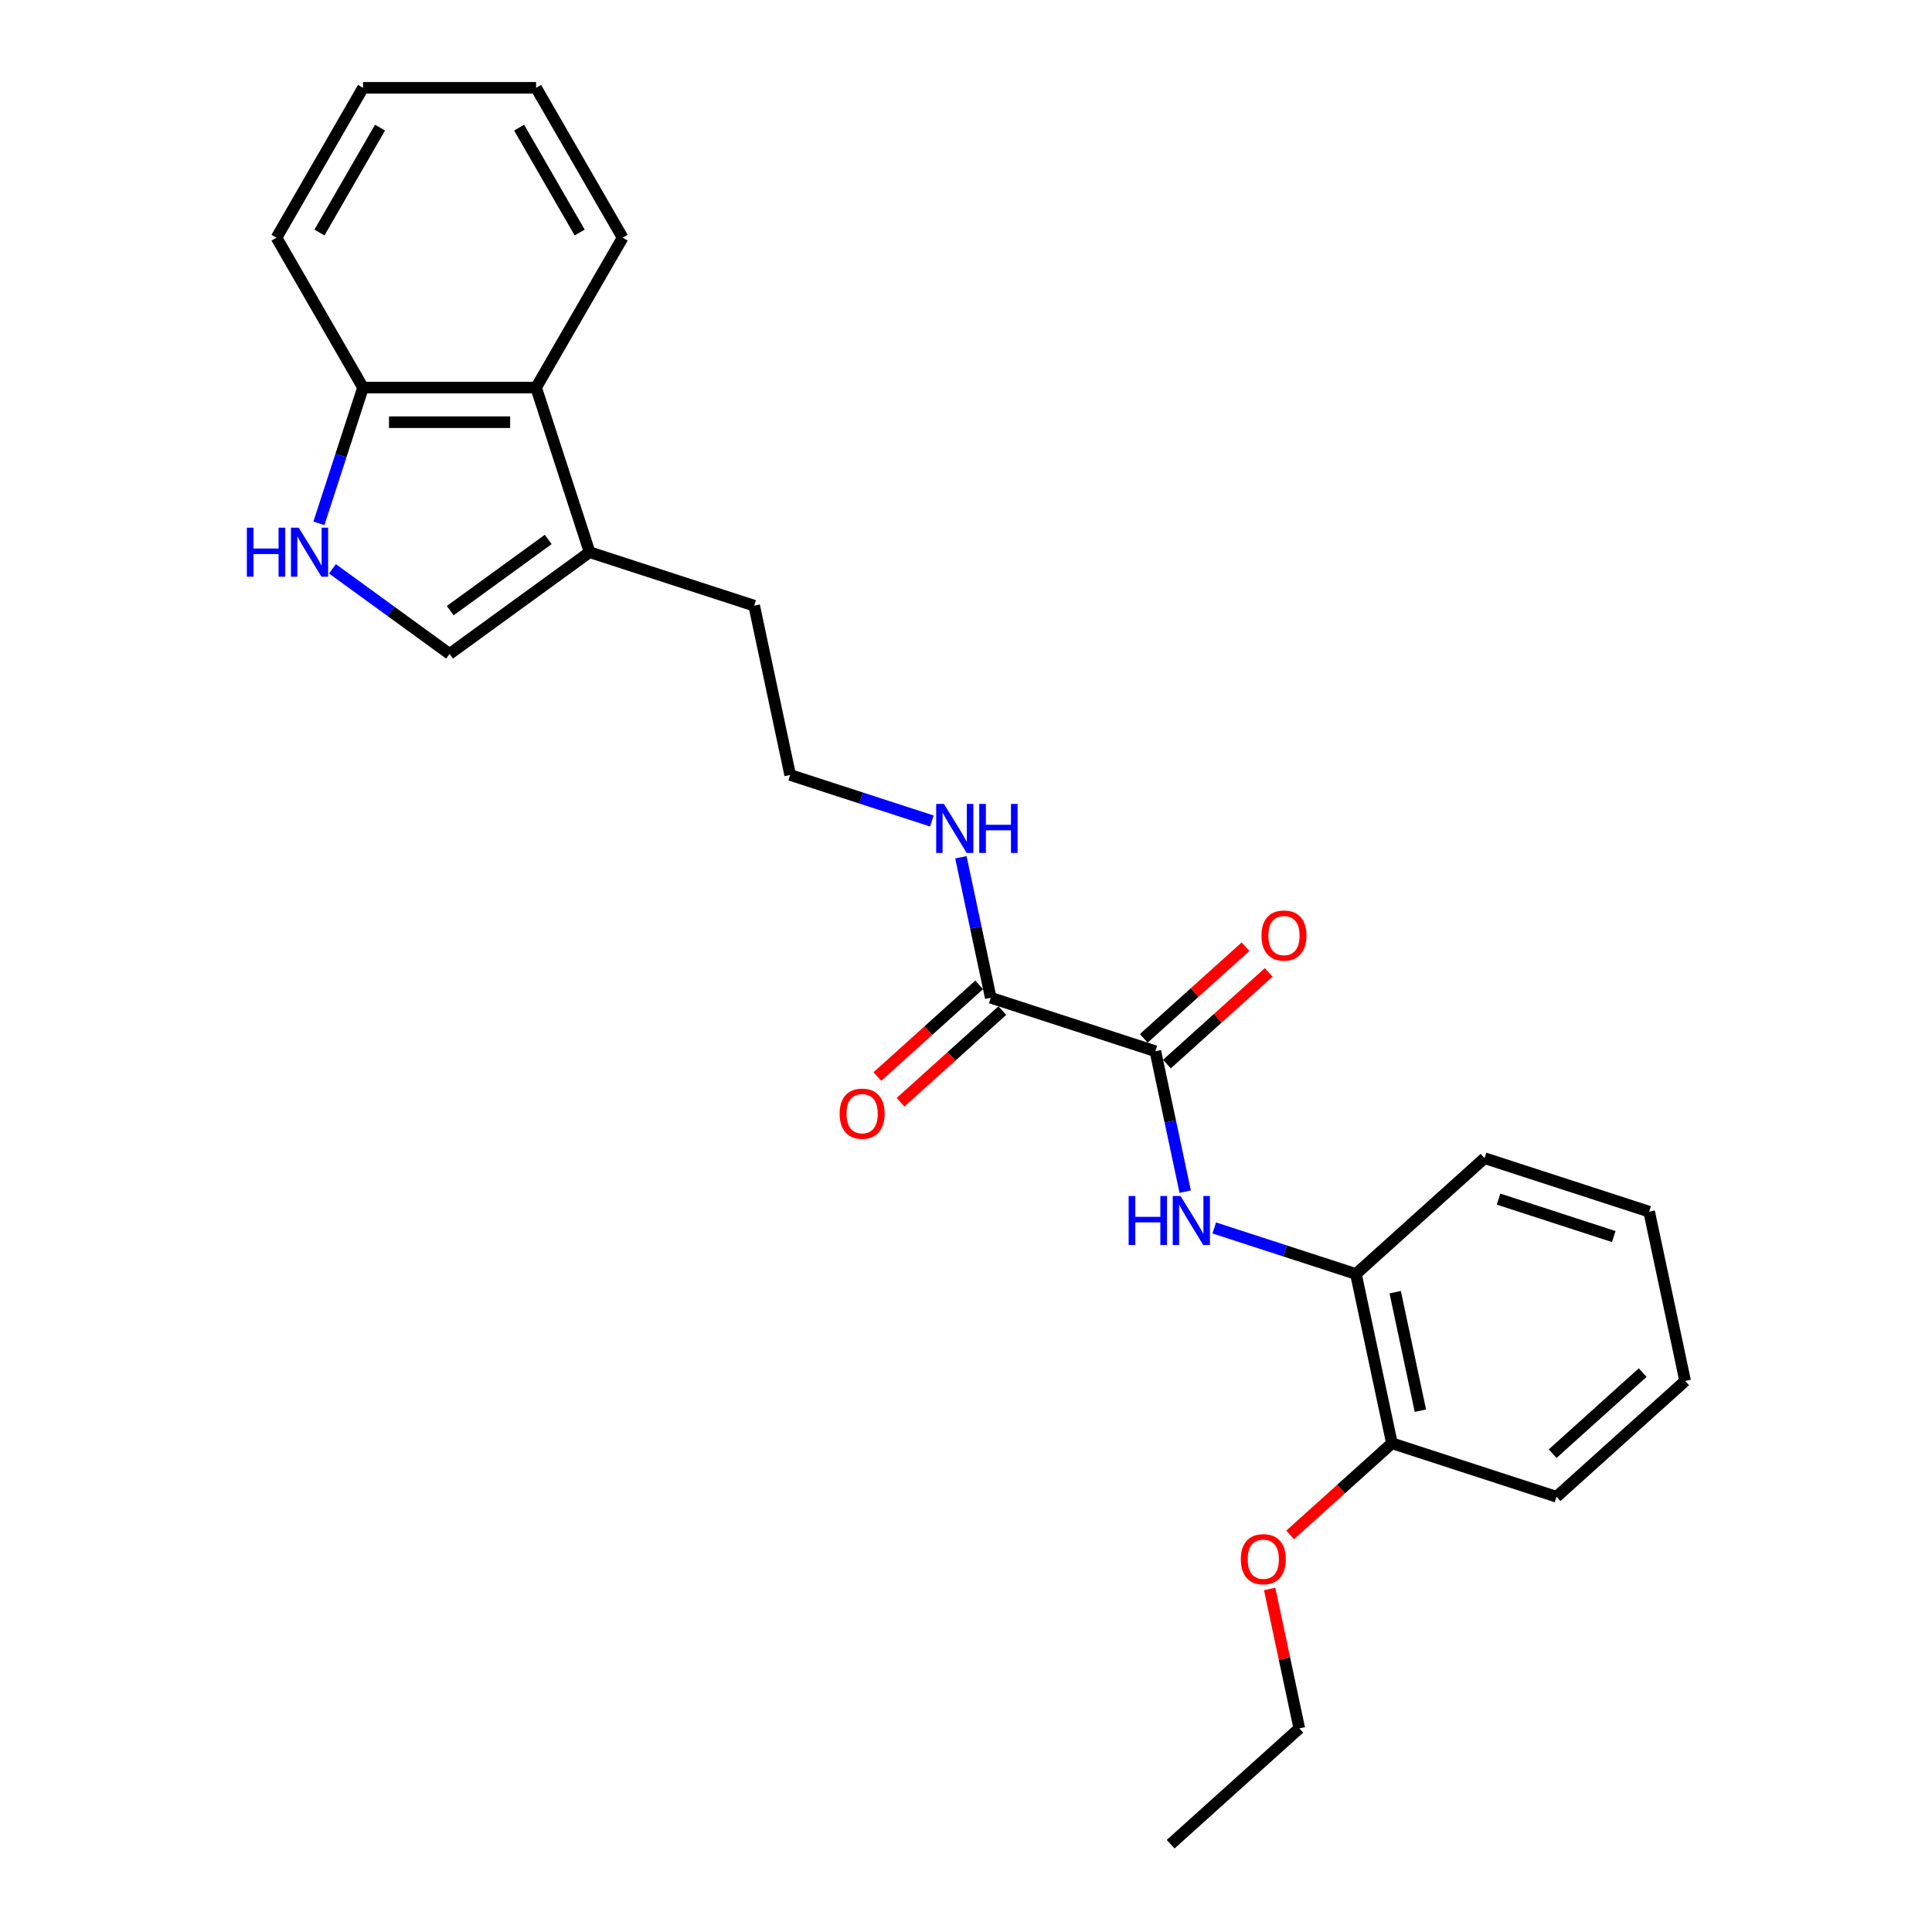 <?xml version='1.0' encoding='iso-8859-1'?>
<svg version='1.1' baseProfile='full'
              xmlns='http://www.w3.org/2000/svg'
                      xmlns:rdkit='http://www.rdkit.org/xml'
                      xmlns:xlink='http://www.w3.org/1999/xlink'
                  xml:space='preserve'
width='1000px' height='1000px' viewBox='0 0 1000 1000'>
<!-- END OF HEADER -->
<rect style='opacity:1.0;fill:#FFFFFF;stroke:none' width='1000' height='1000' x='0' y='0'> </rect>
<path class='bond-1' d='M 598.009,544.107 L 605.735,580.457' style='fill:none;fill-rule:evenodd;stroke:#000000;stroke-width:6px;stroke-linecap:butt;stroke-linejoin:miter;stroke-opacity:1' />
<path class='bond-1' d='M 605.735,580.457 L 613.462,616.807' style='fill:none;fill-rule:evenodd;stroke:#0000FF;stroke-width:6px;stroke-linecap:butt;stroke-linejoin:miter;stroke-opacity:1' />
<path class='bond-2' d='M 598.009,544.107 L 512.812,516.425' style='fill:none;fill-rule:evenodd;stroke:#000000;stroke-width:6px;stroke-linecap:butt;stroke-linejoin:miter;stroke-opacity:1' />
<path class='bond-8' d='M 604.003,550.764 L 630.347,527.044' style='fill:none;fill-rule:evenodd;stroke:#000000;stroke-width:6px;stroke-linecap:butt;stroke-linejoin:miter;stroke-opacity:1' />
<path class='bond-8' d='M 630.347,527.044 L 656.69,503.325' style='fill:none;fill-rule:evenodd;stroke:#FF0000;stroke-width:6px;stroke-linecap:butt;stroke-linejoin:miter;stroke-opacity:1' />
<path class='bond-8' d='M 592.015,537.45 L 618.358,513.73' style='fill:none;fill-rule:evenodd;stroke:#000000;stroke-width:6px;stroke-linecap:butt;stroke-linejoin:miter;stroke-opacity:1' />
<path class='bond-8' d='M 618.358,513.73 L 644.702,490.01' style='fill:none;fill-rule:evenodd;stroke:#FF0000;stroke-width:6px;stroke-linecap:butt;stroke-linejoin:miter;stroke-opacity:1' />
<path class='bond-0' d='M 172.081,294.429 L 202.388,316.448' style='fill:none;fill-rule:evenodd;stroke:#0000FF;stroke-width:6px;stroke-linecap:butt;stroke-linejoin:miter;stroke-opacity:1' />
<path class='bond-0' d='M 202.388,316.448 L 232.694,338.467' style='fill:none;fill-rule:evenodd;stroke:#000000;stroke-width:6px;stroke-linecap:butt;stroke-linejoin:miter;stroke-opacity:1' />
<path class='bond-26' d='M 165.07,270.888 L 176.486,235.751' style='fill:none;fill-rule:evenodd;stroke:#0000FF;stroke-width:6px;stroke-linecap:butt;stroke-linejoin:miter;stroke-opacity:1' />
<path class='bond-26' d='M 176.486,235.751 L 187.903,200.615' style='fill:none;fill-rule:evenodd;stroke:#000000;stroke-width:6px;stroke-linecap:butt;stroke-linejoin:miter;stroke-opacity:1' />
<path class='bond-6' d='M 628.495,635.585 L 665.163,647.499' style='fill:none;fill-rule:evenodd;stroke:#0000FF;stroke-width:6px;stroke-linecap:butt;stroke-linejoin:miter;stroke-opacity:1' />
<path class='bond-6' d='M 665.163,647.499 L 701.831,659.413' style='fill:none;fill-rule:evenodd;stroke:#000000;stroke-width:6px;stroke-linecap:butt;stroke-linejoin:miter;stroke-opacity:1' />
<path class='bond-9' d='M 506.817,509.768 L 480.474,533.487' style='fill:none;fill-rule:evenodd;stroke:#000000;stroke-width:6px;stroke-linecap:butt;stroke-linejoin:miter;stroke-opacity:1' />
<path class='bond-9' d='M 480.474,533.487 L 454.13,557.207' style='fill:none;fill-rule:evenodd;stroke:#FF0000;stroke-width:6px;stroke-linecap:butt;stroke-linejoin:miter;stroke-opacity:1' />
<path class='bond-9' d='M 518.806,523.082 L 492.462,546.802' style='fill:none;fill-rule:evenodd;stroke:#000000;stroke-width:6px;stroke-linecap:butt;stroke-linejoin:miter;stroke-opacity:1' />
<path class='bond-9' d='M 492.462,546.802 L 466.119,570.522' style='fill:none;fill-rule:evenodd;stroke:#FF0000;stroke-width:6px;stroke-linecap:butt;stroke-linejoin:miter;stroke-opacity:1' />
<path class='bond-11' d='M 512.812,516.425 L 505.085,480.075' style='fill:none;fill-rule:evenodd;stroke:#000000;stroke-width:6px;stroke-linecap:butt;stroke-linejoin:miter;stroke-opacity:1' />
<path class='bond-11' d='M 505.085,480.075 L 497.359,443.725' style='fill:none;fill-rule:evenodd;stroke:#0000FF;stroke-width:6px;stroke-linecap:butt;stroke-linejoin:miter;stroke-opacity:1' />
<path class='bond-3' d='M 232.694,338.467 L 305.167,285.812' style='fill:none;fill-rule:evenodd;stroke:#000000;stroke-width:6px;stroke-linecap:butt;stroke-linejoin:miter;stroke-opacity:1' />
<path class='bond-3' d='M 233.034,316.074 L 283.765,279.216' style='fill:none;fill-rule:evenodd;stroke:#000000;stroke-width:6px;stroke-linecap:butt;stroke-linejoin:miter;stroke-opacity:1' />
<path class='bond-4' d='M 305.167,285.812 L 390.364,313.494' style='fill:none;fill-rule:evenodd;stroke:#000000;stroke-width:6px;stroke-linecap:butt;stroke-linejoin:miter;stroke-opacity:1' />
<path class='bond-5' d='M 305.167,285.812 L 277.485,200.615' style='fill:none;fill-rule:evenodd;stroke:#000000;stroke-width:6px;stroke-linecap:butt;stroke-linejoin:miter;stroke-opacity:1' />
<path class='bond-7' d='M 277.485,200.615 L 187.903,200.615' style='fill:none;fill-rule:evenodd;stroke:#000000;stroke-width:6px;stroke-linecap:butt;stroke-linejoin:miter;stroke-opacity:1' />
<path class='bond-7' d='M 264.047,218.531 L 201.34,218.531' style='fill:none;fill-rule:evenodd;stroke:#000000;stroke-width:6px;stroke-linecap:butt;stroke-linejoin:miter;stroke-opacity:1' />
<path class='bond-15' d='M 277.485,200.615 L 322.276,123.035' style='fill:none;fill-rule:evenodd;stroke:#000000;stroke-width:6px;stroke-linecap:butt;stroke-linejoin:miter;stroke-opacity:1' />
<path class='bond-10' d='M 701.831,659.413 L 720.456,747.038' style='fill:none;fill-rule:evenodd;stroke:#000000;stroke-width:6px;stroke-linecap:butt;stroke-linejoin:miter;stroke-opacity:1' />
<path class='bond-10' d='M 722.15,668.832 L 735.187,730.169' style='fill:none;fill-rule:evenodd;stroke:#000000;stroke-width:6px;stroke-linecap:butt;stroke-linejoin:miter;stroke-opacity:1' />
<path class='bond-16' d='M 701.831,659.413 L 768.403,599.472' style='fill:none;fill-rule:evenodd;stroke:#000000;stroke-width:6px;stroke-linecap:butt;stroke-linejoin:miter;stroke-opacity:1' />
<path class='bond-17' d='M 187.903,200.615 L 143.112,123.035' style='fill:none;fill-rule:evenodd;stroke:#000000;stroke-width:6px;stroke-linecap:butt;stroke-linejoin:miter;stroke-opacity:1' />
<path class='bond-13' d='M 720.456,747.038 L 694.113,770.757' style='fill:none;fill-rule:evenodd;stroke:#000000;stroke-width:6px;stroke-linecap:butt;stroke-linejoin:miter;stroke-opacity:1' />
<path class='bond-13' d='M 694.113,770.757 L 667.769,794.477' style='fill:none;fill-rule:evenodd;stroke:#FF0000;stroke-width:6px;stroke-linecap:butt;stroke-linejoin:miter;stroke-opacity:1' />
<path class='bond-18' d='M 720.456,747.038 L 805.654,774.72' style='fill:none;fill-rule:evenodd;stroke:#000000;stroke-width:6px;stroke-linecap:butt;stroke-linejoin:miter;stroke-opacity:1' />
<path class='bond-12' d='M 482.326,424.947 L 445.658,413.033' style='fill:none;fill-rule:evenodd;stroke:#0000FF;stroke-width:6px;stroke-linecap:butt;stroke-linejoin:miter;stroke-opacity:1' />
<path class='bond-12' d='M 445.658,413.033 L 408.989,401.118' style='fill:none;fill-rule:evenodd;stroke:#000000;stroke-width:6px;stroke-linecap:butt;stroke-linejoin:miter;stroke-opacity:1' />
<path class='bond-14' d='M 408.989,401.118 L 390.364,313.494' style='fill:none;fill-rule:evenodd;stroke:#000000;stroke-width:6px;stroke-linecap:butt;stroke-linejoin:miter;stroke-opacity:1' />
<path class='bond-19' d='M 657.171,822.441 L 664.84,858.522' style='fill:none;fill-rule:evenodd;stroke:#FF0000;stroke-width:6px;stroke-linecap:butt;stroke-linejoin:miter;stroke-opacity:1' />
<path class='bond-19' d='M 664.84,858.522 L 672.509,894.604' style='fill:none;fill-rule:evenodd;stroke:#000000;stroke-width:6px;stroke-linecap:butt;stroke-linejoin:miter;stroke-opacity:1' />
<path class='bond-21' d='M 322.276,123.035 L 277.485,45.455' style='fill:none;fill-rule:evenodd;stroke:#000000;stroke-width:6px;stroke-linecap:butt;stroke-linejoin:miter;stroke-opacity:1' />
<path class='bond-21' d='M 300.041,120.356 L 268.687,66.05' style='fill:none;fill-rule:evenodd;stroke:#000000;stroke-width:6px;stroke-linecap:butt;stroke-linejoin:miter;stroke-opacity:1' />
<path class='bond-22' d='M 768.403,599.472 L 853.601,627.154' style='fill:none;fill-rule:evenodd;stroke:#000000;stroke-width:6px;stroke-linecap:butt;stroke-linejoin:miter;stroke-opacity:1' />
<path class='bond-22' d='M 775.647,620.663 L 835.285,640.041' style='fill:none;fill-rule:evenodd;stroke:#000000;stroke-width:6px;stroke-linecap:butt;stroke-linejoin:miter;stroke-opacity:1' />
<path class='bond-27' d='M 143.112,123.035 L 187.903,45.455' style='fill:none;fill-rule:evenodd;stroke:#000000;stroke-width:6px;stroke-linecap:butt;stroke-linejoin:miter;stroke-opacity:1' />
<path class='bond-27' d='M 165.347,120.356 L 196.7,66.05' style='fill:none;fill-rule:evenodd;stroke:#000000;stroke-width:6px;stroke-linecap:butt;stroke-linejoin:miter;stroke-opacity:1' />
<path class='bond-25' d='M 805.654,774.72 L 872.226,714.778' style='fill:none;fill-rule:evenodd;stroke:#000000;stroke-width:6px;stroke-linecap:butt;stroke-linejoin:miter;stroke-opacity:1' />
<path class='bond-25' d='M 803.651,752.414 L 850.252,710.455' style='fill:none;fill-rule:evenodd;stroke:#000000;stroke-width:6px;stroke-linecap:butt;stroke-linejoin:miter;stroke-opacity:1' />
<path class='bond-20' d='M 672.509,894.604 L 605.937,954.545' style='fill:none;fill-rule:evenodd;stroke:#000000;stroke-width:6px;stroke-linecap:butt;stroke-linejoin:miter;stroke-opacity:1' />
<path class='bond-23' d='M 277.485,45.455 L 187.903,45.455' style='fill:none;fill-rule:evenodd;stroke:#000000;stroke-width:6px;stroke-linecap:butt;stroke-linejoin:miter;stroke-opacity:1' />
<path class='bond-24' d='M 853.601,627.154 L 872.226,714.778' style='fill:none;fill-rule:evenodd;stroke:#000000;stroke-width:6px;stroke-linecap:butt;stroke-linejoin:miter;stroke-opacity:1' />
<path  class='atom-1' d='M 127.774 273.127
L 131.214 273.127
L 131.214 283.913
L 144.186 283.913
L 144.186 273.127
L 147.625 273.127
L 147.625 298.497
L 144.186 298.497
L 144.186 286.779
L 131.214 286.779
L 131.214 298.497
L 127.774 298.497
L 127.774 273.127
' fill='#0000FF'/>
<path  class='atom-1' d='M 154.613 273.127
L 162.926 286.564
Q 163.75 287.89, 165.076 290.291
Q 166.402 292.692, 166.473 292.835
L 166.473 273.127
L 169.842 273.127
L 169.842 298.497
L 166.366 298.497
L 157.444 283.805
Q 156.404 282.085, 155.294 280.115
Q 154.219 278.144, 153.896 277.535
L 153.896 298.497
L 150.6 298.497
L 150.6 273.127
L 154.613 273.127
' fill='#0000FF'/>
<path  class='atom-2' d='M 584.188 619.046
L 587.627 619.046
L 587.627 629.832
L 600.599 629.832
L 600.599 619.046
L 604.039 619.046
L 604.039 644.416
L 600.599 644.416
L 600.599 632.699
L 587.627 632.699
L 587.627 644.416
L 584.188 644.416
L 584.188 619.046
' fill='#0000FF'/>
<path  class='atom-2' d='M 611.026 619.046
L 619.339 632.484
Q 620.164 633.809, 621.489 636.21
Q 622.815 638.611, 622.887 638.754
L 622.887 619.046
L 626.255 619.046
L 626.255 644.416
L 622.779 644.416
L 613.857 629.725
Q 612.818 628.005, 611.707 626.034
Q 610.632 624.063, 610.31 623.454
L 610.31 644.416
L 607.013 644.416
L 607.013 619.046
L 611.026 619.046
' fill='#0000FF'/>
<path  class='atom-9' d='M 652.935 484.237
Q 652.935 478.145, 655.945 474.741
Q 658.955 471.337, 664.581 471.337
Q 670.207 471.337, 673.217 474.741
Q 676.227 478.145, 676.227 484.237
Q 676.227 490.4, 673.181 493.912
Q 670.135 497.387, 664.581 497.387
Q 658.991 497.387, 655.945 493.912
Q 652.935 490.436, 652.935 484.237
M 664.581 494.521
Q 668.451 494.521, 670.529 491.941
Q 672.643 489.325, 672.643 484.237
Q 672.643 479.256, 670.529 476.748
Q 668.451 474.204, 664.581 474.204
Q 660.711 474.204, 658.597 476.712
Q 656.519 479.22, 656.519 484.237
Q 656.519 489.361, 658.597 491.941
Q 660.711 494.521, 664.581 494.521
' fill='#FF0000'/>
<path  class='atom-10' d='M 434.594 576.438
Q 434.594 570.347, 437.604 566.943
Q 440.614 563.539, 446.239 563.539
Q 451.865 563.539, 454.875 566.943
Q 457.885 570.347, 457.885 576.438
Q 457.885 582.601, 454.839 586.113
Q 451.794 589.589, 446.239 589.589
Q 440.65 589.589, 437.604 586.113
Q 434.594 582.637, 434.594 576.438
M 446.239 586.722
Q 450.109 586.722, 452.188 584.142
Q 454.302 581.527, 454.302 576.438
Q 454.302 571.458, 452.188 568.949
Q 450.109 566.405, 446.239 566.405
Q 442.37 566.405, 440.255 568.913
Q 438.177 571.422, 438.177 576.438
Q 438.177 581.562, 440.255 584.142
Q 442.37 586.722, 446.239 586.722
' fill='#FF0000'/>
<path  class='atom-12' d='M 488.579 416.116
L 496.892 429.553
Q 497.716 430.879, 499.042 433.28
Q 500.368 435.68, 500.439 435.824
L 500.439 416.116
L 503.808 416.116
L 503.808 441.485
L 500.332 441.485
L 491.41 426.794
Q 490.37 425.074, 489.26 423.103
Q 488.185 421.132, 487.862 420.523
L 487.862 441.485
L 484.565 441.485
L 484.565 416.116
L 488.579 416.116
' fill='#0000FF'/>
<path  class='atom-12' d='M 506.853 416.116
L 510.293 416.116
L 510.293 426.901
L 523.265 426.901
L 523.265 416.116
L 526.705 416.116
L 526.705 441.485
L 523.265 441.485
L 523.265 429.768
L 510.293 429.768
L 510.293 441.485
L 506.853 441.485
L 506.853 416.116
' fill='#0000FF'/>
<path  class='atom-14' d='M 642.239 807.051
Q 642.239 800.96, 645.249 797.555
Q 648.258 794.151, 653.884 794.151
Q 659.51 794.151, 662.52 797.555
Q 665.53 800.96, 665.53 807.051
Q 665.53 813.214, 662.484 816.726
Q 659.438 820.202, 653.884 820.202
Q 648.294 820.202, 645.249 816.726
Q 642.239 813.25, 642.239 807.051
M 653.884 817.335
Q 657.754 817.335, 659.832 814.755
Q 661.947 812.139, 661.947 807.051
Q 661.947 802.07, 659.832 799.562
Q 657.754 797.018, 653.884 797.018
Q 650.014 797.018, 647.9 799.526
Q 645.822 802.035, 645.822 807.051
Q 645.822 812.175, 647.9 814.755
Q 650.014 817.335, 653.884 817.335
' fill='#FF0000'/>
</svg>
